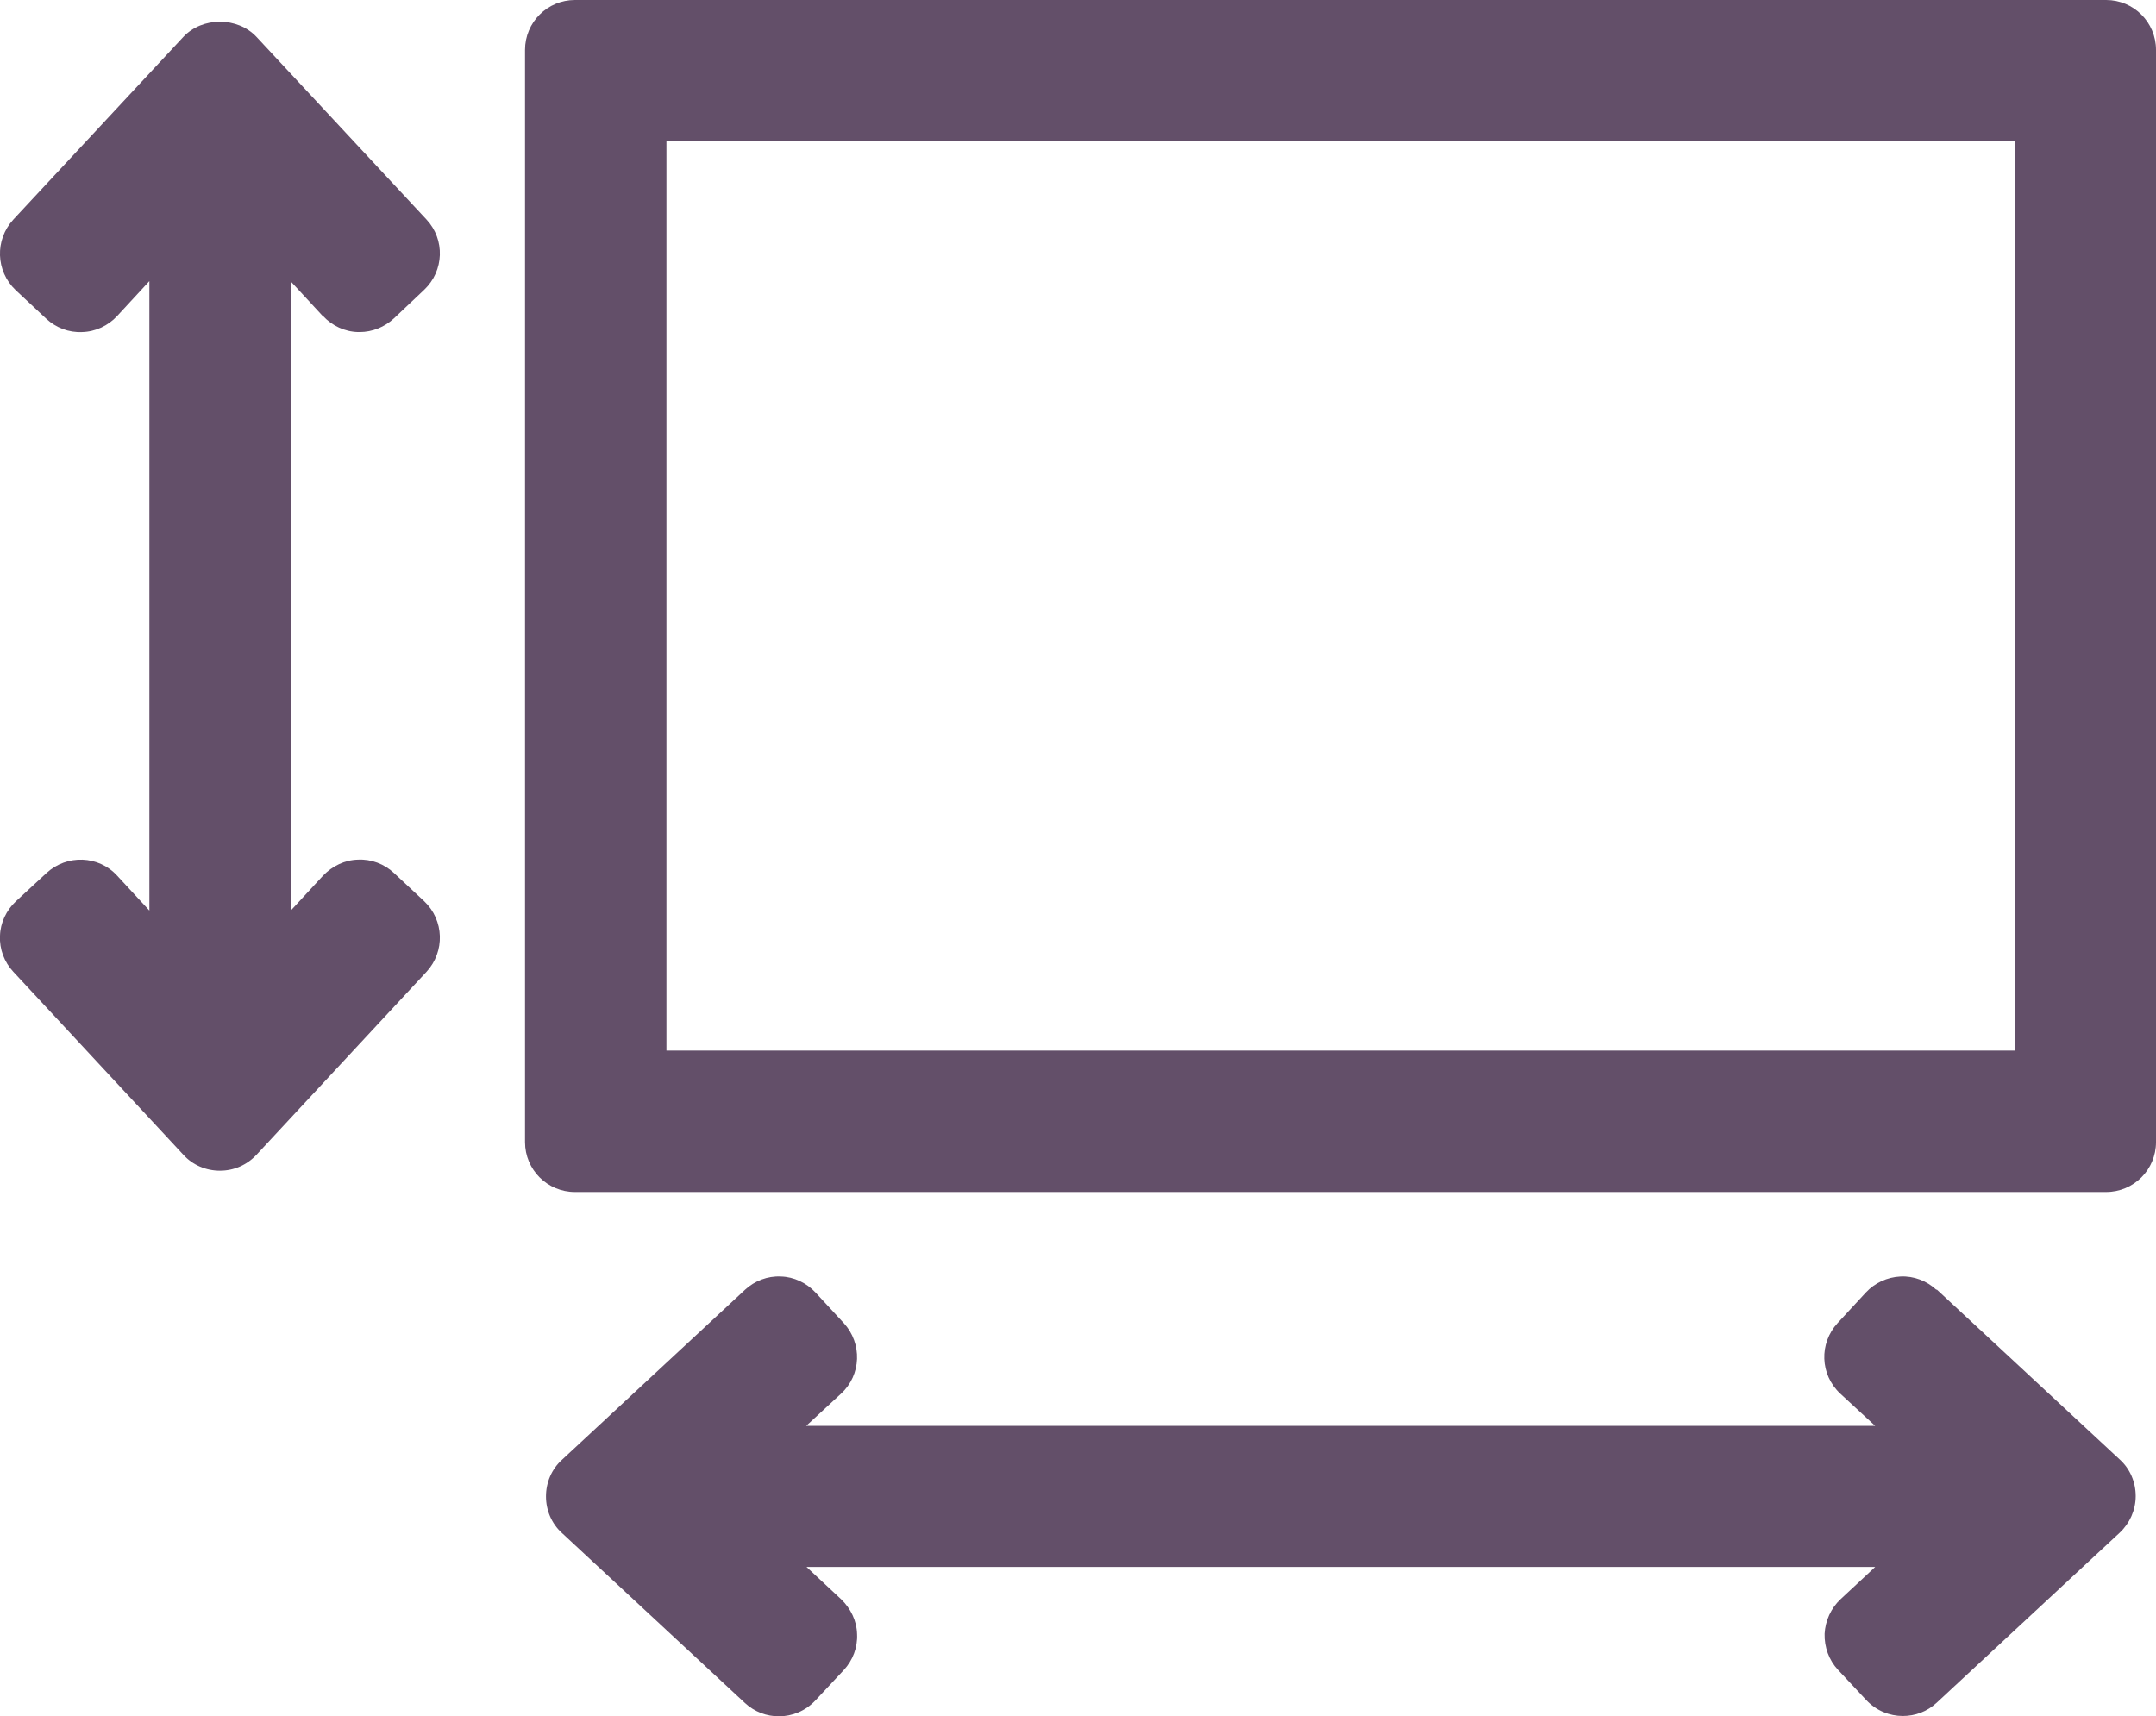 <?xml version="1.0" encoding="UTF-8"?><svg id="Layer_1" xmlns="http://www.w3.org/2000/svg" viewBox="0 0 64.8 51.59"><defs><style>.cls-1{fill:#634f69;}</style></defs><path class="cls-1" d="M9.71,9.5c.27.29.65.47,1.05.48.02,0,.03,0,.05,0,.38,0,.75-.15,1.03-.41l.91-.86c.6-.57.63-1.51.07-2.11L7.71,1.11c-.57-.61-1.63-.61-2.2,0L.4,6.6c-.56.61-.53,1.55.07,2.12l.92.86c.29.27.68.42,1.08.4.4-.01.78-.19,1.05-.48l.97-1.05v18.92l-.97-1.05c-.56-.61-1.51-.64-2.12-.08l-.92.85c-.29.27-.47.65-.48,1.04-.02.4.13.79.4,1.08l5.11,5.5c.28.31.68.48,1.1.48s.81-.17,1.1-.48l5.11-5.5c.56-.61.53-1.55-.07-2.12l-.91-.85c-.29-.27-.68-.42-1.08-.4-.4.01-.77.19-1.05.48l-.97,1.05V8.46l.97,1.05Z"/><path class="cls-1" d="M58.2,38.77c-.29-.27-.68-.42-1.08-.4-.4.02-.77.19-1.04.48l-.85.92c-.56.61-.53,1.55.08,2.12l1.05.97H24.23l1.05-.97c.61-.56.64-1.51.08-2.12l-.85-.92c-.27-.29-.65-.47-1.04-.48-.4-.02-.79.13-1.08.4l-5.5,5.11c-.31.28-.48.68-.48,1.1s.17.82.48,1.1l5.5,5.11c.29.27.66.4,1.02.4.4,0,.8-.16,1.1-.48l.85-.91c.27-.29.42-.68.4-1.08-.01-.4-.19-.77-.48-1.05l-1.04-.97h32.12l-1.04.97c-.29.27-.46.65-.48,1.04-.01.4.13.79.4,1.08l.85.91c.3.32.7.48,1.1.48.37,0,.73-.13,1.02-.4l5.5-5.11c.3-.28.48-.68.48-1.1s-.17-.82-.48-1.1l-5.5-5.11Z"/><path class="cls-1" d="M63.3,0H17.28c-.83,0-1.5.67-1.5,1.5v32.83c0,.83.67,1.5,1.5,1.5h46.02c.83,0,1.5-.67,1.5-1.5V1.5c0-.83-.67-1.5-1.5-1.5ZM20.03,31.58V4.25h40.52v27.33H20.03Z"/></svg>